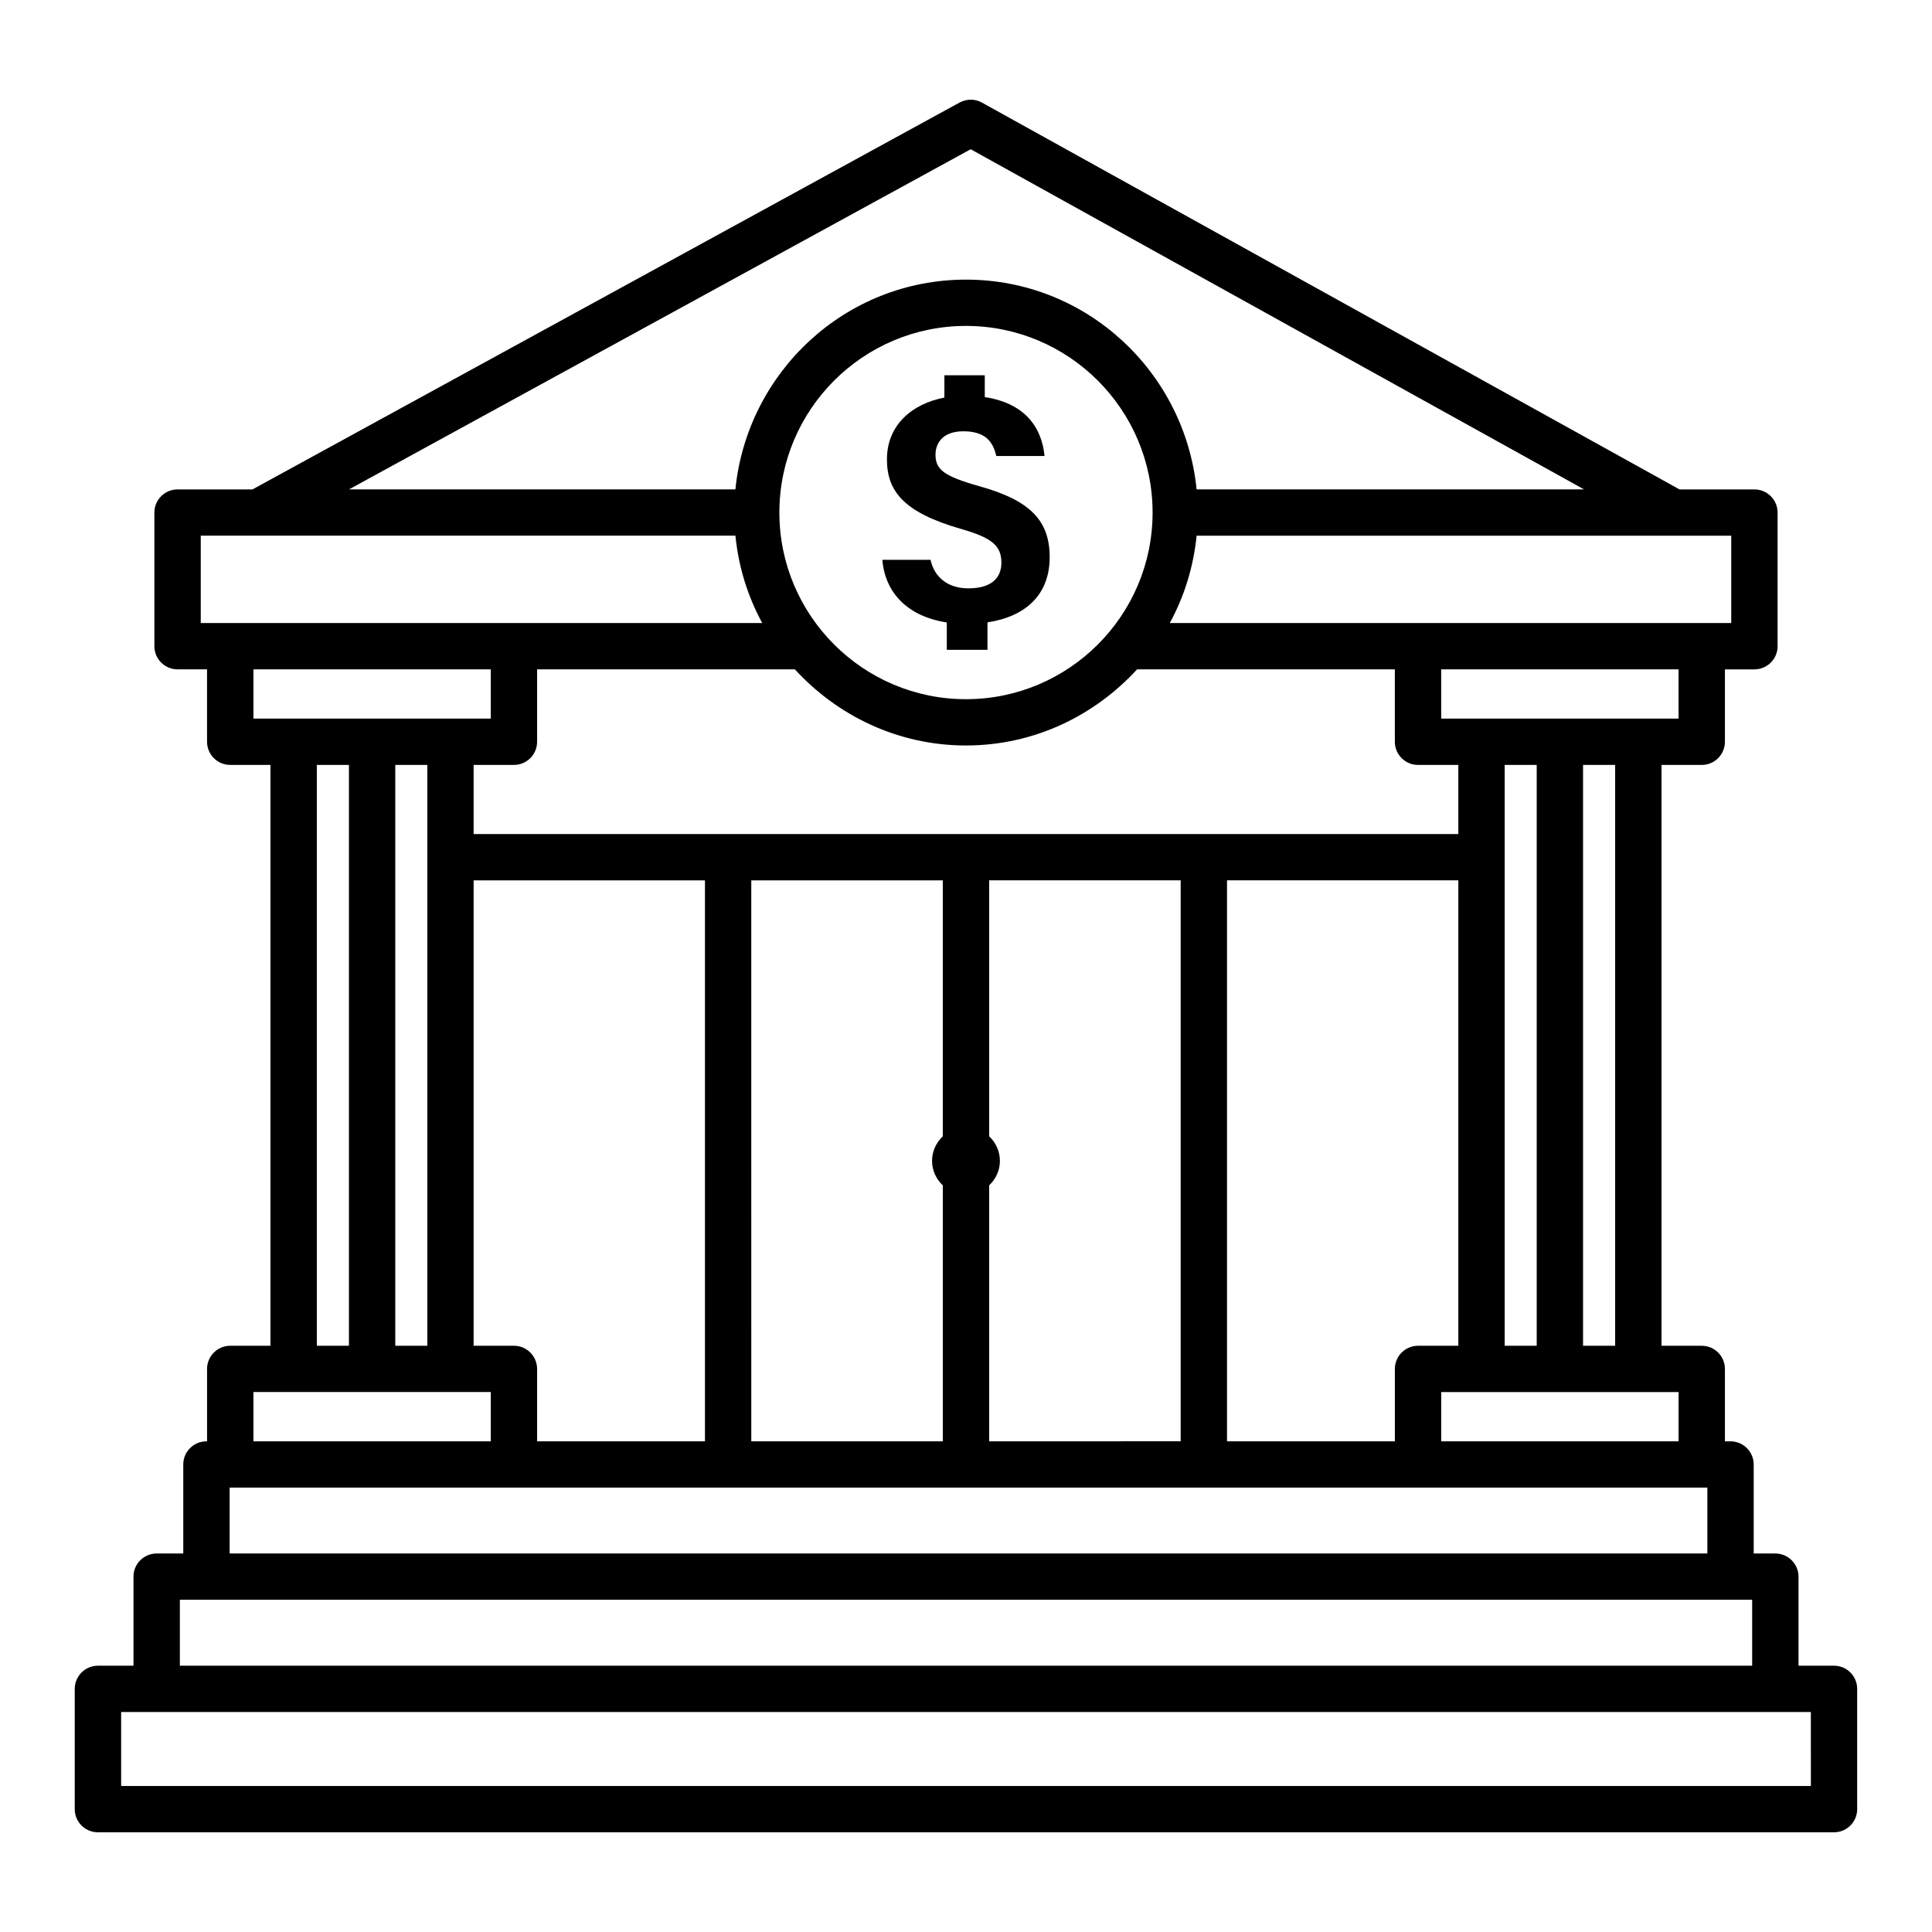 <?xml version="1.0" encoding="UTF-8"?>
<!-- Uploaded to: ICON Repo, www.svgrepo.com, Generator: ICON Repo Mixer Tools -->
<svg fill="#000000" width="800px" height="800px" version="1.1" viewBox="144 144 512 512" xmlns="http://www.w3.org/2000/svg">
 <g>
  <path d="m630.04 585.43h-9.418v-23.602c0-3.387-2.758-6.133-6.141-6.133h-5.734v-23.594c0-3.387-2.758-6.133-6.141-6.133h-1.484v-19.191c0-3.387-2.754-6.133-6.141-6.133h-10.664v-153.93h10.664c3.387 0 6.141-2.75 6.141-6.133v-19.191h7.816c3.387 0 6.141-2.75 6.141-6.133v-35.422c0-3.387-2.754-6.133-6.141-6.133h-19.844l-184.86-102.51c-1.855-1.031-4.074-1.027-5.93-0.023l-187.4 102.53h-19.852c-3.387 0-6.141 2.75-6.141 6.133v35.418c0 3.387 2.754 6.133 6.141 6.133h7.816v19.191c0 3.387 2.754 6.133 6.141 6.133h10.664v153.93l-10.66 0.004c-3.387 0-6.141 2.75-6.141 6.133v19.191h-0.164c-3.387 0-6.141 2.75-6.141 6.133v23.594h-7.055c-3.387 0-6.141 2.75-6.141 6.133v23.602l-9.422 0.004c-3.387 0-6.141 2.75-6.141 6.133v31.883c0 3.387 2.754 6.133 6.141 6.133h460.08c3.387 0 6.141-2.75 6.141-6.133v-31.883c0-3.387-2.758-6.133-6.141-6.133zm-41.203-72.523v13.059h-62.902v-13.059zm-182.7-67.773v-67.836h50.754v148.66l-50.754 0.004v-67.832c1.734-1.637 2.848-3.926 2.848-6.5-0.004-2.574-1.113-4.859-2.848-6.5zm-69.18-80.098h-67.441v-18.324h10.68c3.387 0 6.141-2.75 6.141-6.133v-19.191h68.312c11.293 12.312 27.359 20.172 45.344 20.172 17.988 0 34.051-7.859 45.344-20.172h68.312v19.191c0 3.387 2.754 6.133 6.141 6.133h10.68v18.324zm56.898 93.098v67.832h-50.754l-0.004-148.66h50.754v67.836c-1.734 1.637-2.848 3.926-2.848 6.5 0.004 2.57 1.113 4.856 2.852 6.496zm-113.66 42.508h-10.68l0.004-123.34h61.301v148.66h-44.48v-19.191c-0.004-3.387-2.758-6.133-6.144-6.133zm70.348-220.81c0-27.273 22.18-49.461 49.453-49.461s49.453 22.188 49.453 49.461c0 27.273-22.184 49.461-49.453 49.461-27.273 0-49.453-22.188-49.453-49.461zm118.63 97.469h61.301v123.34h-10.68c-3.387 0-6.141 2.75-6.141 6.133v19.191h-44.48zm73.578 123.34v-153.93h8.492v153.93zm20.773 0v-153.93h8.508v153.93zm25.309-166.2h-62.902v-13.059h62.902zm13.961-48.48v23.152h-148.79c3.832-7.027 6.273-14.82 7.113-23.152zm-201.55-102.41 162.55 90.145h-102.68c-3.129-31.121-29.172-55.594-61.113-55.594s-57.984 24.473-61.113 55.594h-102.4zm-204.04 125.56v-23.152h141.69c0.836 8.336 3.281 16.125 7.113 23.152zm13.961 25.328v-13.059h62.902v13.059zm46.082 12.266v153.93h-8.492v-153.93zm-20.773 0v153.93h-8.508v-153.93zm-25.309 166.2h62.902v13.059h-62.902zm-6.305 25.324h391.61v17.465h-391.61zm-13.195 29.727h416.68v17.469l-416.68 0.004zm432.24 49.355h-447.8v-19.617h447.79z"/>
  <path d="m400.59 299.92c-5.379 0-8.961-2.926-9.996-7.57h-12.762c0.699 8.695 6.684 15.023 17.078 16.609v7.25h10.781v-7.277c9.859-1.48 16.484-7.121 16.484-17.273 0-9.59-5.055-15.016-18.5-18.766-9.629-2.715-11.758-4.477-11.758-8.414 0-2.777 1.641-6.184 7.422-6.184 6.883 0 8.051 4.047 8.695 6.547h12.773c-0.664-7.012-4.656-13.914-15.832-15.605v-5.781h-10.703v5.91c-8.531 1.617-15.223 7.246-15.223 16.359 0 8.461 4.441 14.074 19.641 18.449 8.348 2.379 10.688 4.543 10.688 8.957-0.004 3.598-2.129 6.789-8.789 6.789z"/>
 </g>
</svg>